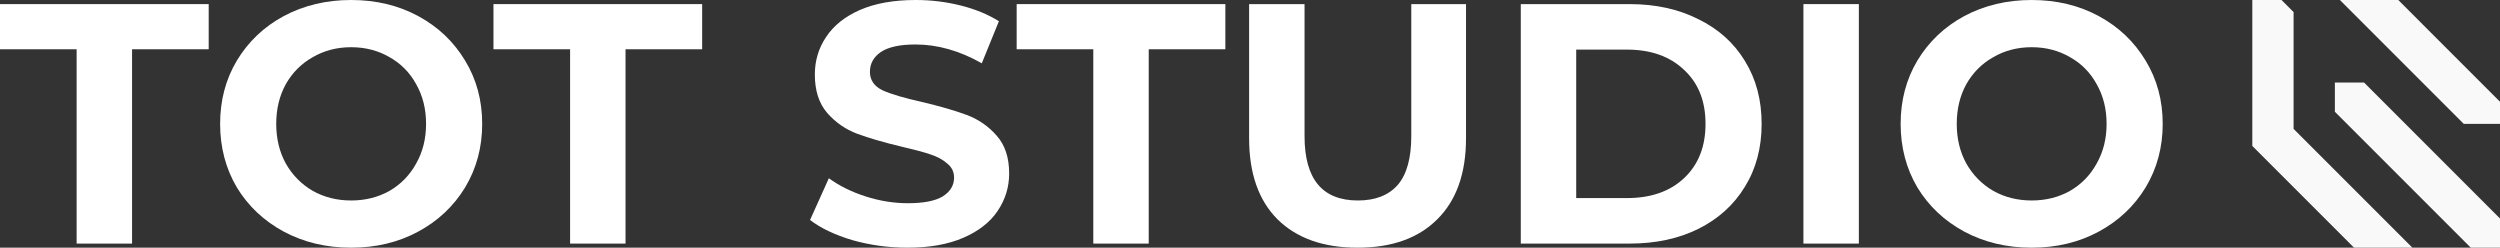 <svg width="2059" height="204" viewBox="0 0 2059 204" fill="none" xmlns="http://www.w3.org/2000/svg">
<rect x="0" y="0" width="2059" height="204" fill="#333333" stroke="none"/>
<path d="M2059 83.793V102H2029.13L1927.13 0H1975.21L2059 83.793Z" fill="#F9F9F9"/>
<path d="M2059 179.962V204H2034.94L2025 194.055L2000.94 170L1991 160.055L1966.94 136L1957 126.038L1923 92.038V68H1947.06L1981.06 102L1991 111.962L2059 179.962Z" fill="#F9F9F9"/>
<path d="M1986.87 204H1938.79L1923 188.207L1904.79 170L1889 154.207L1870.79 136L1855 120.207V0H1879.06L1889 9.945V106.131L1986.87 204Z" fill="#F9F9F9"/>
<path d="M1673.28 204C1652.81 204 1634.3 199.586 1617.77 190.757C1601.43 181.928 1588.56 169.812 1579.17 154.409C1569.97 138.818 1565.37 121.348 1565.37 102C1565.37 82.652 1569.97 65.276 1579.17 49.873C1588.56 34.282 1601.43 22.072 1617.77 13.243C1634.3 4.414 1652.81 0 1673.28 0C1693.76 0 1712.17 4.414 1728.51 13.243C1744.85 22.072 1757.72 34.282 1767.11 49.873C1776.5 65.276 1781.2 82.652 1781.2 102C1781.2 121.348 1776.5 138.818 1767.11 154.409C1757.72 169.812 1744.85 181.928 1728.51 190.757C1712.17 199.586 1693.76 204 1673.28 204ZM1673.28 165.116C1684.93 165.116 1695.45 162.486 1704.84 157.226C1714.23 151.779 1721.56 144.265 1726.82 134.685C1732.27 125.105 1734.99 114.21 1734.99 102C1734.99 89.79 1732.27 78.895 1726.82 69.315C1721.56 59.735 1714.23 52.315 1704.84 47.055C1695.45 41.608 1684.93 38.884 1673.28 38.884C1661.64 38.884 1651.12 41.608 1641.72 47.055C1632.33 52.315 1624.91 59.735 1619.46 69.315C1614.2 78.895 1611.58 89.79 1611.58 102C1611.58 114.21 1614.2 125.105 1619.46 134.685C1624.91 144.265 1632.33 151.779 1641.72 157.226C1651.12 162.486 1661.64 165.116 1673.28 165.116Z" fill="white"/>
<path d="M1485.3 3.381H1530.95V200.619H1485.3V3.381Z" fill="white"/>
<path d="M1252.52 3.381H1342.12C1363.53 3.381 1382.41 7.514 1398.75 15.779C1415.28 23.856 1428.06 35.315 1437.07 50.155C1446.28 64.995 1450.88 82.276 1450.88 102C1450.88 121.724 1446.28 139.006 1437.07 153.845C1428.06 168.685 1415.28 180.238 1398.75 188.503C1382.41 196.58 1363.53 200.619 1342.12 200.619H1252.52V3.381ZM1339.86 163.144C1359.59 163.144 1375.27 157.696 1386.92 146.801C1398.75 135.718 1404.67 120.785 1404.67 102C1404.67 83.216 1398.75 68.376 1386.92 57.481C1375.27 46.398 1359.59 40.856 1339.86 40.856H1298.16V163.144H1339.86Z" fill="white"/>
<path d="M1118.09 204C1089.91 204 1067.94 196.204 1052.16 180.613C1036.57 165.022 1028.77 142.762 1028.77 113.834V3.381H1074.42V112.144C1074.42 147.459 1089.07 165.116 1118.37 165.116C1132.65 165.116 1143.54 160.889 1151.06 152.436C1158.57 143.796 1162.33 130.365 1162.33 112.144V3.381H1207.41V113.834C1207.41 142.762 1199.52 165.022 1183.74 180.613C1168.15 196.204 1146.27 204 1118.09 204Z" fill="white"/>
<path d="M900.44 40.575H837.324V3.381H1009.2V40.575H946.087V200.619H900.44V40.575Z" fill="white"/>
<path d="M747.46 204C731.869 204 716.747 201.934 702.095 197.801C687.631 193.481 675.985 187.939 667.156 181.177L682.653 146.801C691.106 153 701.156 157.978 712.803 161.735C724.449 165.492 736.095 167.37 747.742 167.37C760.703 167.37 770.283 165.492 776.482 161.735C782.681 157.79 785.781 152.624 785.781 146.238C785.781 141.541 783.902 137.691 780.145 134.685C776.576 131.492 771.88 128.956 766.057 127.077C760.421 125.199 752.72 123.133 742.952 120.878C727.924 117.309 715.62 113.74 706.04 110.171C696.46 106.602 688.195 100.873 681.245 92.983C674.482 85.094 671.101 74.575 671.101 61.425C671.101 49.967 674.2 39.635 680.399 30.431C686.598 21.039 695.897 13.619 708.294 8.171C720.88 2.724 736.189 0 754.222 0C766.808 0 779.112 1.503 791.134 4.508C803.156 7.514 813.675 11.834 822.692 17.47L808.604 52.127C790.383 41.796 772.162 36.63 753.941 36.63C741.167 36.63 731.681 38.696 725.482 42.829C719.471 46.961 716.466 52.409 716.466 59.171C716.466 65.934 719.941 71.005 726.891 74.387C734.029 77.58 744.83 80.773 759.294 83.967C774.322 87.536 786.626 91.105 796.206 94.674C805.786 98.243 813.957 103.878 820.72 111.58C827.67 119.282 831.145 129.707 831.145 142.856C831.145 154.127 827.952 164.459 821.565 173.851C815.366 183.055 805.974 190.381 793.388 195.829C780.803 201.276 765.493 204 747.46 204Z" fill="white"/>
<path d="M469.534 40.575H406.418V3.381H578.296V40.575H515.18V200.619H469.534V40.575Z" fill="white"/>
<path d="M289.208 204C268.733 204 250.23 199.586 233.7 190.757C217.357 181.928 204.49 169.812 195.098 154.409C185.893 138.818 181.291 121.348 181.291 102C181.291 82.652 185.893 65.276 195.098 49.873C204.49 34.282 217.357 22.072 233.7 13.243C250.23 4.414 268.733 0 289.208 0C309.683 0 328.092 4.414 344.435 13.243C360.777 22.072 373.645 34.282 383.037 49.873C392.429 65.276 397.125 82.652 397.125 102C397.125 121.348 392.429 138.818 383.037 154.409C373.645 169.812 360.777 181.928 344.435 190.757C328.092 199.586 309.683 204 289.208 204ZM289.208 165.116C300.855 165.116 311.374 162.486 320.766 157.226C330.158 151.779 337.484 144.265 342.744 134.685C348.192 125.105 350.915 114.21 350.915 102C350.915 89.79 348.192 78.895 342.744 69.315C337.484 59.735 330.158 52.315 320.766 47.055C311.374 41.608 300.855 38.884 289.208 38.884C277.562 38.884 267.042 41.608 257.65 47.055C248.258 52.315 240.838 59.735 235.39 69.315C230.131 78.895 227.501 89.79 227.501 102C227.501 114.21 230.131 125.105 235.39 134.685C240.838 144.265 248.258 151.779 257.65 157.226C267.042 162.486 277.562 165.116 289.208 165.116Z" fill="white"/>
<path d="M63.116 40.575H0V3.381H171.878V40.575H108.762V200.619H63.116V40.575Z" fill="white"/>
</svg>
